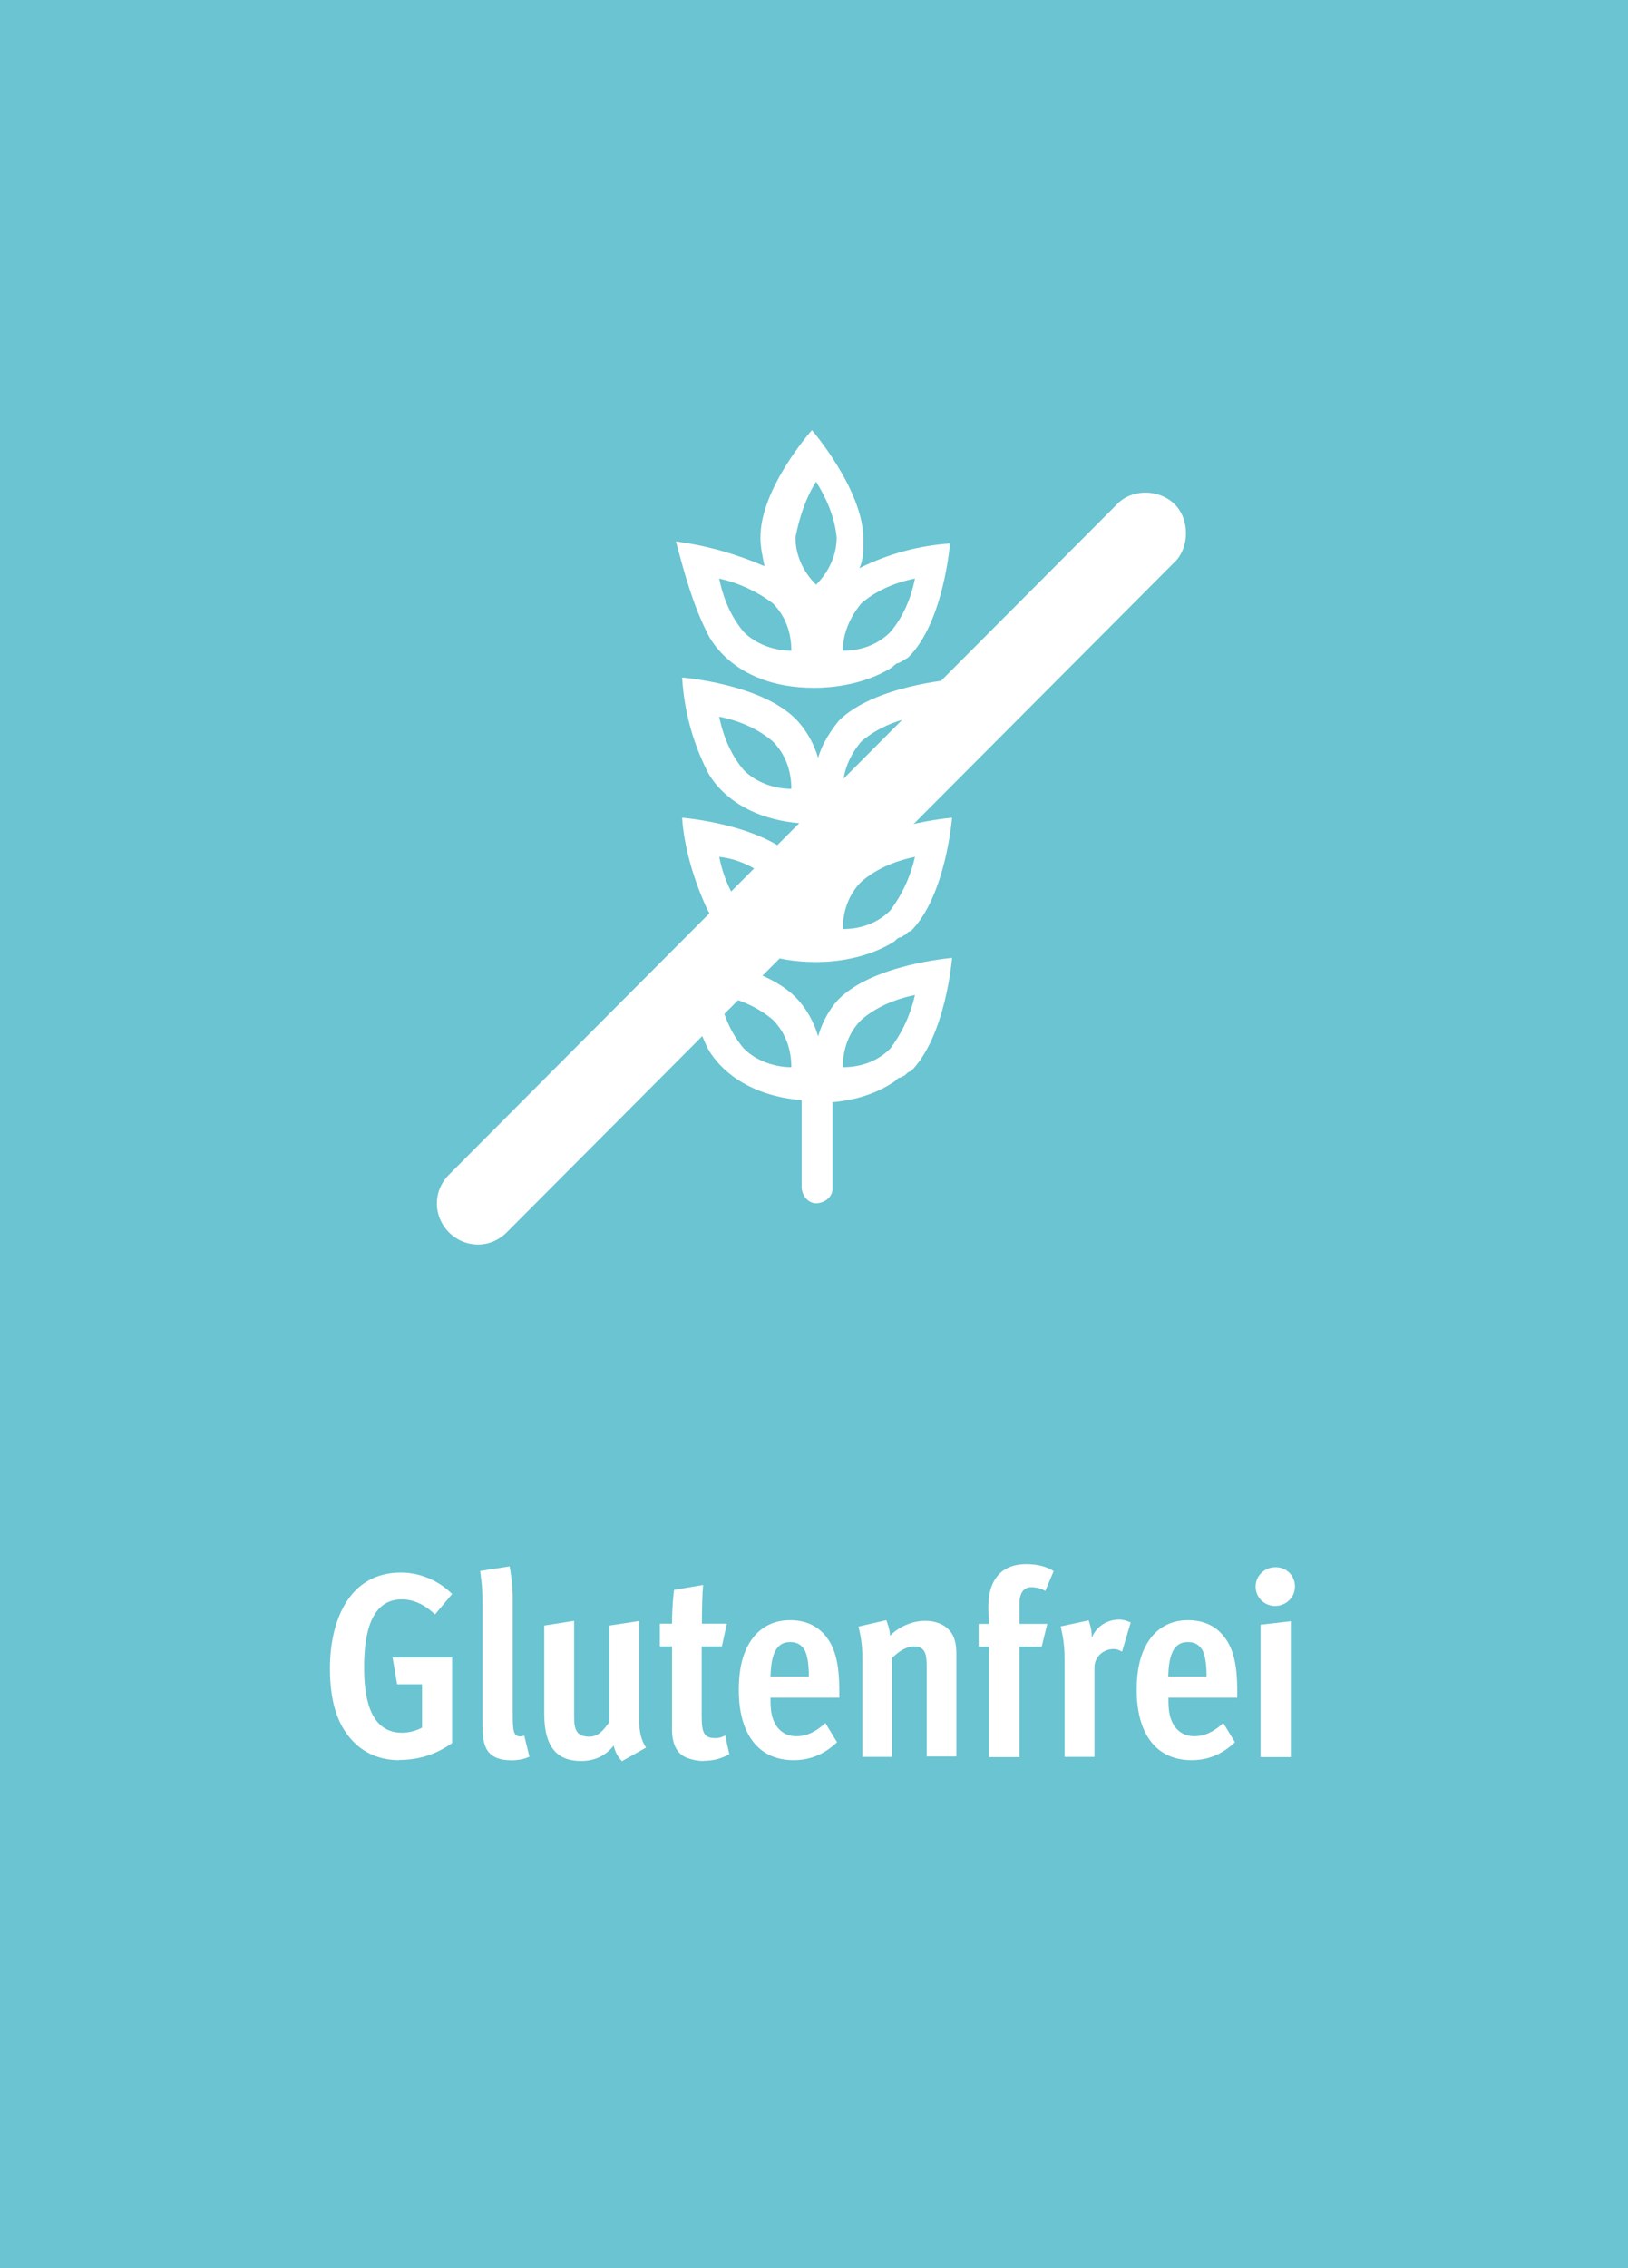 <?xml version="1.0" encoding="UTF-8"?><svg id="a" xmlns="http://www.w3.org/2000/svg" viewBox="0 0 79 110"><defs><style>.b{fill:#fff;}.c{fill:#6ac4d1;}</style></defs><rect class="c" width="79" height="110"/><path class="b" d="M39.6,23.36c.5,.8,.9,1.7,1,2.7,0,.9-.4,1.7-1,2.3-.6-.6-1-1.4-1-2.3,.2-1,.5-1.9,1-2.7m3.6,7.3c-.6,.6-1.4,.9-2.3,.9,0-.9,.4-1.7,.9-2.3,.7-.6,1.6-1,2.6-1.2-.2,1-.6,1.9-1.2,2.6m-8.3-2.6c.9,.2,1.8,.6,2.6,1.2,.6,.6,.9,1.4,.9,2.3-.8,0-1.7-.3-2.3-.9-.6-.7-1-1.6-1.2-2.6m-.6,2.6h0s1.1,2.7,5.2,2.7c1.3,0,2.7-.3,3.8-1,.1-.1,.2-.2,.3-.2l.2-.1c.1-.1,.2-.1,.3-.2,1.7-1.7,2-5.5,2-5.5-1.5,.1-3,.5-4.4,1.2,.2-.4,.2-.9,.2-1.4,0-2.4-2.5-5.3-2.5-5.3,0,0-2.5,2.8-2.5,5.2,0,.5,.1,.9,.2,1.4-1.4-.6-2.8-1-4.3-1.2,.4,1.5,.8,3,1.5,4.4"/><path class="b" d="M41.8,35.96c.7-.6,1.6-1,2.6-1.2-.2,1-.6,1.9-1.2,2.6-.6,.6-1.4,.9-2.3,.9,0-.8,.3-1.6,.9-2.3m-4.3,0c.6,.6,.9,1.4,.9,2.3-.8,0-1.7-.3-2.3-.9-.6-.7-1-1.6-1.2-2.6,1,.2,1.9,.6,2.6,1.2m2.2,.8c-.2-.7-.6-1.4-1.1-1.9-1.7-1.7-5.5-2-5.5-2,.1,1.6,.5,3.1,1.2,4.5h0s1.1,2.6,5.3,2.6c1.3,0,2.7-.3,3.8-1,.1-.1,.2-.2,.3-.2l.2-.1c.1-.1,.2-.2,.3-.2,1.7-1.7,2-5.5,2-5.5,0,0-3.8,.3-5.5,2-.4,.5-.8,1.1-1,1.8"/><path class="b" d="M41.8,42.76c.7-.6,1.6-1,2.6-1.2-.2,.9-.6,1.8-1.2,2.6-.6,.6-1.4,.9-2.3,.9,0-.9,.3-1.7,.9-2.3m-4.3,0c.6,.6,.9,1.4,.9,2.3-.8,0-1.7-.3-2.3-.9-.6-.7-1-1.6-1.2-2.6,1,.1,1.9,.6,2.6,1.2m2.2,.8c-.2-.7-.6-1.3-1.1-1.9-1.7-1.7-5.5-2-5.5-2,.1,1.5,.6,3.1,1.2,4.4h0s1.1,2.6,5.3,2.6c1.3,0,2.7-.3,3.8-1,.1-.1,.2-.2,.3-.2s.1-.1,.2-.1c.1-.1,.2-.2,.3-.2,1.7-1.7,2-5.5,2-5.5,0,0-3.8,.3-5.5,2-.4,.5-.8,1.2-1,1.9"/><path class="b" d="M41.8,49.46c.7-.6,1.6-1,2.6-1.2-.2,.9-.6,1.8-1.2,2.6-.6,.6-1.4,.9-2.3,.9,0-.9,.3-1.7,.9-2.3m-4.3,0c.6,.6,.9,1.4,.9,2.3-.8,0-1.7-.3-2.3-.9-.6-.7-1-1.6-1.2-2.6,1,.2,1.9,.6,2.6,1.2m2.2,.8c-.2-.7-.6-1.4-1.1-1.9-1.7-1.7-5.5-2-5.5-2,.1,1.5,.6,3.1,1.2,4.4h0s1,2.3,4.6,2.6v4.2c0,.4,.3,.8,.7,.8s.8-.3,.8-.7h0v-4.2c1.1-.1,2.1-.4,3-1,.1-.1,.2-.2,.3-.2l.2-.1c.1-.1,.2-.2,.3-.2,1.7-1.7,2-5.5,2-5.5,0,0-3.8,.3-5.5,2-.4,.4-.8,1.1-1,1.8"/><path class="b" d="M23.2,60.36c-1.1,0-2-.9-2-2,0-.5,.2-1,.6-1.4L54.3,24.36c.8-.7,2.1-.6,2.8,.2,.6,.7,.6,1.9,0,2.6L24.6,59.76c-.4,.4-.9,.6-1.4,.6Z"/><g><path class="b" d="M19.37,85.37c-.9,0-1.75-.32-2.38-1.07-.6-.71-.98-1.73-.98-3.39,0-2.22,.88-4.64,3.44-4.64,.92,0,1.83,.38,2.49,1.04l-.83,.99c-.5-.47-1.03-.73-1.62-.73-1.66,0-1.82,2.08-1.82,3.3s.18,3.17,1.83,3.17c.36,0,.74-.11,.98-.25v-2.1h-1.21l-.22-1.3h2.89v4.15c-.73,.52-1.57,.82-2.57,.82Z"/><path class="b" d="M24.74,85.37c-.48,0-.8-.14-1.01-.37-.27-.31-.32-.78-.32-1.4v-6c0-.7-.08-1.13-.11-1.41l1.43-.22c.04,.24,.15,.79,.15,1.59v5.56c0,.85,.04,1.1,.38,1.1,.05,0,.14-.03,.18-.04l.25,1.02c-.24,.12-.56,.18-.96,.18Z"/><path class="b" d="M30.18,85.42c-.24-.25-.34-.5-.4-.76-.38,.48-.89,.75-1.59,.75-1.1,0-1.78-.61-1.78-2.28v-4.29l1.45-.23v4.65c0,.57,.08,.97,.73,.97,.42,0,.67-.27,.98-.71v-4.68l1.44-.22v4.7c0,.74,.13,1.12,.34,1.44l-1.17,.66Z"/><path class="b" d="M34.17,85.41c-.32,0-.59-.06-.83-.15-.46-.18-.73-.62-.73-1.38v-4.03h-.59v-1.1h.59c0-.64,.06-1.41,.1-1.64l1.41-.24c-.04,.38-.06,1.17-.06,1.88h1.21l-.24,1.1h-.98v3.41c0,.82,.14,1.04,.66,1.04,.2,0,.34-.05,.48-.13l.2,.91c-.41,.23-.8,.32-1.24,.32Z"/><path class="b" d="M37.39,82.34v.13c0,.42,.04,.8,.22,1.13,.22,.4,.59,.61,1.03,.61,.52,0,.97-.23,1.41-.64l.57,.93c-.64,.6-1.32,.87-2.11,.87-1.7,0-2.66-1.26-2.66-3.4,0-1.11,.22-1.92,.69-2.54,.45-.57,1.06-.85,1.8-.85,.7,0,1.26,.24,1.66,.69,.52,.59,.73,1.38,.73,2.79v.28h-3.33Zm1.7-2.23c-.14-.29-.37-.47-.74-.47-.65,0-.93,.52-.96,1.67h1.86c0-.51-.05-.94-.17-1.2Z"/><path class="b" d="M44.97,85.22v-4.36c0-.5-.05-.7-.17-.84-.1-.13-.28-.17-.47-.17-.28,0-.7,.2-1.04,.57v4.79h-1.44v-4.75c0-.78-.11-1.21-.19-1.57l1.35-.31c.04,.11,.17,.43,.18,.76,.37-.4,1.04-.73,1.71-.73,.51,0,.92,.18,1.17,.46,.29,.32,.34,.75,.34,1.18v4.94h-1.44Z"/><path class="b" d="M50.73,77.17c-.17-.12-.43-.19-.69-.19-.36,0-.57,.29-.57,.79v.99h1.35l-.27,1.1h-1.08v5.36h-1.48v-5.36h-.5v-1.1h.5c-.01-.29-.03-.45-.03-.85,0-.97,.37-1.48,.71-1.73,.34-.24,.74-.32,1.11-.32,.54,0,.97,.1,1.35,.34l-.41,.97Z"/><path class="b" d="M54.45,80.11c-.13-.08-.25-.13-.42-.13-.5,0-.92,.39-.92,.89v4.34h-1.45v-4.74c0-.79-.11-1.22-.19-1.59l1.36-.29c.04,.13,.15,.43,.15,.8v.05c.22-.57,.76-.89,1.33-.89,.22,0,.42,.08,.56,.14l-.42,1.41Z"/><path class="b" d="M56.7,82.34v.13c0,.42,.04,.8,.22,1.13,.22,.4,.59,.61,1.03,.61,.52,0,.97-.23,1.41-.64l.57,.93c-.64,.6-1.32,.87-2.11,.87-1.7,0-2.66-1.26-2.66-3.4,0-1.11,.22-1.92,.69-2.54,.45-.57,1.06-.85,1.8-.85,.7,0,1.26,.24,1.66,.69,.52,.59,.73,1.38,.73,2.79v.28h-3.33Zm1.69-2.23c-.14-.29-.37-.47-.74-.47-.65,0-.93,.52-.96,1.67h1.86c0-.51-.05-.94-.17-1.2Z"/><path class="b" d="M61.87,77.89c-.52,0-.94-.42-.94-.94s.43-.94,.97-.94,.94,.42,.94,.94-.43,.94-.97,.94Zm-.7,7.33v-6.42l1.47-.17v6.59h-1.47Z"/></g></svg>